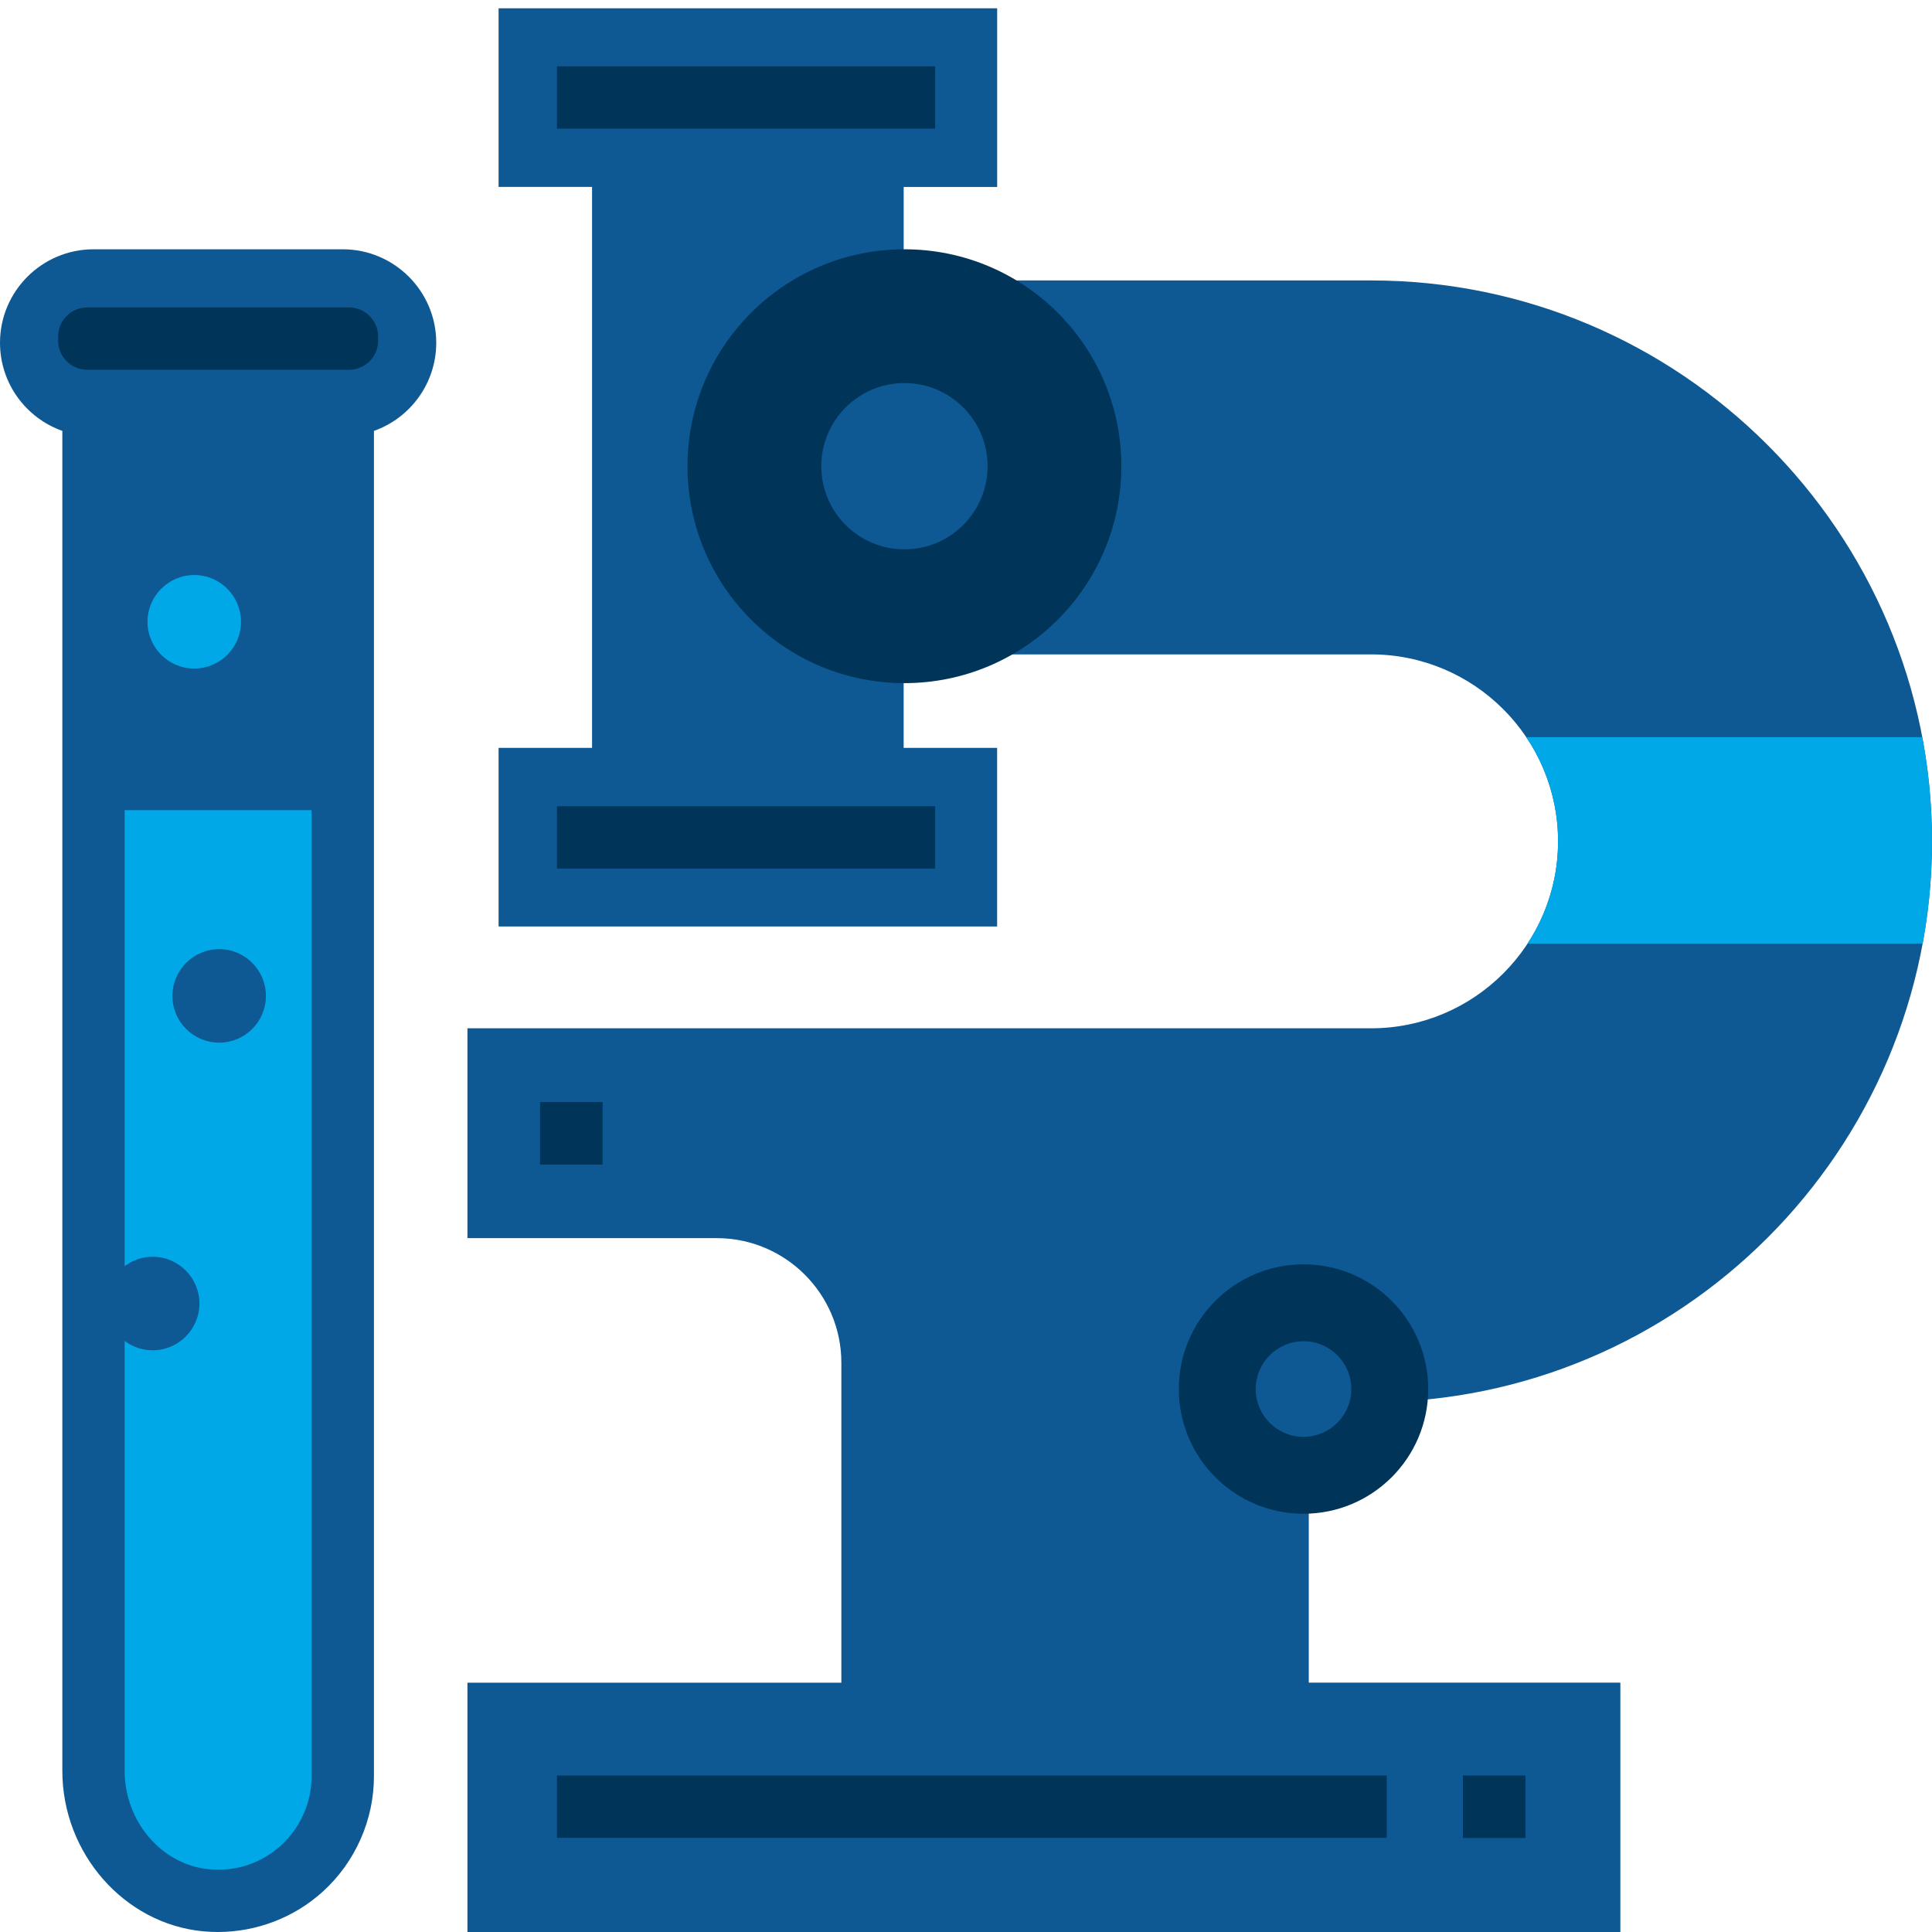 <?xml version="1.0" encoding="iso-8859-1"?>
<!-- Generator: Adobe Illustrator 21.0.2, SVG Export Plug-In . SVG Version: 6.00 Build 0)  -->
<svg version="1.1" id="Calque_1" xmlns="http://www.w3.org/2000/svg" xmlns:xlink="http://www.w3.org/1999/xlink" x="0px" y="0px"
	 viewBox="0 0 90 90" style="enable-background:new 0 0 90 90;" xml:space="preserve">
<g>
	<g>
		
			<linearGradient id="SVGID_1_" gradientUnits="userSpaceOnUse" x1="0" y1="316.807" x2="20.322" y2="316.807" gradientTransform="matrix(1 0 0 1 0 -266)">
			<stop  offset="0" style="stop-color:#0E5993"/>
			<stop  offset="0.5" style="stop-color:#0E5993"/>
			<stop  offset="1" style="stop-color:#0E5993"/>
		</linearGradient>
		<path style="fill:url(#SVGID_1_);" d="M15.968,11.613H4.356C1.955,11.613,0,13.567,0,15.968c0,1.892,1.213,3.507,2.904,4.105
			v62.42c0,3.84,2.876,7.122,6.55,7.474C9.684,89.988,9.915,90,10.146,90c1.806,0,3.559-0.67,4.898-1.887
			c1.509-1.374,2.376-3.331,2.376-5.371V20.073c1.689-0.598,2.902-2.213,2.902-4.105C20.322,13.567,18.369,11.613,15.968,11.613
			L15.968,11.613z"/>
	</g>
	<g>
		<path style="fill:#00A8E7;" d="M14.516,64.566v-8.1V42.244v-4.503H5.807v23.311v7.09v14.35c0,2.361,1.724,4.374,3.924,4.584
			c1.252,0.122,2.443-0.275,3.361-1.112c0.905-0.825,1.425-1.999,1.425-3.223V64.626L14.516,64.566L14.516,64.566z"/>
	</g>
	<path style="display:none;fill:#333333;" d="M15.968,11.613H4.356C1.955,11.613,0,13.567,0,15.968c0,1.892,1.213,3.507,2.904,4.105
		v62.42c0,3.84,2.876,7.122,6.55,7.474C9.684,89.988,9.915,90,10.146,90c1.806,0,3.559-0.67,4.898-1.887
		c1.509-1.374,2.376-3.331,2.376-5.371V20.073c1.689-0.598,2.902-2.213,2.902-4.105C20.322,13.567,18.369,11.613,15.968,11.613
		L15.968,11.613z M14.516,53.442c-1.685-0.6-2.902-2.197-2.902-4.087s1.217-3.487,2.902-4.087V53.442z M15.968,17.419H8.709v2.903
		h5.807v21.922c-3.307,0.674-5.807,3.606-5.807,7.11c0,3.505,2.499,6.436,5.807,7.112v26.276c0,1.223-0.52,2.398-1.425,3.223
		c-0.918,0.837-2.109,1.234-3.361,1.112c-2.2-0.21-3.924-2.224-3.924-4.584v-14.35c0.923,0.945,2.206,1.536,3.629,1.536
		c2.801,0,5.082-2.279,5.082-5.082c0-2.801-2.28-5.08-5.082-5.08c-1.423,0-2.706,0.591-3.629,1.536V17.419H4.355
		c-0.801,0-1.452-0.651-1.452-1.451c0-0.801,0.651-1.453,1.452-1.453h11.613c0.799,0,1.452,0.652,1.452,1.453
		C17.42,16.767,16.768,17.419,15.968,17.419L15.968,17.419z M7.258,64.596c0-1.199,0.978-2.178,2.178-2.178
		c1.201,0,2.178,0.978,2.178,2.178c0,1.201-0.977,2.178-2.178,2.178C8.236,66.774,7.258,65.797,7.258,64.596L7.258,64.596z"/>
	<g>
		
			<linearGradient id="SVGID_2_" gradientUnits="userSpaceOnUse" x1="21.775" y1="311.193" x2="90" y2="311.193" gradientTransform="matrix(1 0 0 1 0 -266)">
			<stop  offset="0" style="stop-color:#0E5993"/>
			<stop  offset="0.5" style="stop-color:#0E5993"/>
			<stop  offset="1" style="stop-color:#0E5993"/>
		</linearGradient>
		<path style="fill:url(#SVGID_2_);" d="M63.872,65.322C78.279,65.322,90,53.601,90,39.194c0-14.408-11.721-26.13-26.128-26.13
			H47.304h-5.207V8.71h4.355V0.387H23.226v8.321h4.354v26.13h-4.354v8.322h23.224v-8.321h-4.354v-4.355h5.207H63.87
			c4.804,0,8.711,3.906,8.711,8.709c0,4.804-3.907,8.709-8.711,8.709H21.775v9.775h11.613c3.201,0,5.806,2.605,5.806,5.806v14.903
			H21.775v11.613h53.708V78.385H60.968V65.321h2.904V65.322z"/>
	</g>
	<g>
		<circle style="fill:#003459;" cx="42.132" cy="21.718" r="10.105"/>
	</g>
	<path style="display:none;fill:#333333;" d="M63.872,65.322C78.279,65.322,90,53.601,90,39.194c0-14.408-11.721-26.13-26.128-26.13
		H47.304c-1.526-0.916-3.303-1.452-5.207-1.452V8.71h4.355V0H23.226v8.709h4.354v26.13h-4.354v8.709h23.224v-8.709h-4.354v-2.904
		c1.904,0,3.681-0.536,5.207-1.451H63.87c4.804,0,8.711,3.906,8.711,8.709c0,4.804-3.907,8.709-8.711,8.709H21.775v10.162h11.613
		c3.201,0,5.806,2.605,5.806,5.806v14.516H21.775v11.613h53.708V78.385H60.968V65.321h2.904V65.322z M26.129,5.806V2.904h17.42
		v2.902C43.548,5.806,26.129,5.806,26.129,5.806z M43.548,37.741v2.904H26.129v-2.904H43.548z M39.193,34.839h-8.709V8.708h8.709
		v3.333c-4.192,1.252-7.257,5.139-7.257,9.733c0,4.592,3.066,8.48,7.257,9.733L39.193,34.839L39.193,34.839z M34.839,21.774
		c0-4.003,3.255-7.259,7.258-7.259c4.002,0,7.257,3.257,7.257,7.259c0,4.001-3.255,7.258-7.257,7.258
		C38.095,29.032,34.839,25.775,34.839,21.774L34.839,21.774z M72.581,81.29v5.806H24.678V81.29h17.42V63.871
		c0-4.805-3.906-8.711-8.709-8.711h-8.71v-4.355H63.87c6.404,0,11.613-5.21,11.613-11.612c0-6.404-5.209-11.613-11.613-11.613
		H50.424c1.152-1.648,1.835-3.648,1.835-5.806c0-2.16-0.683-4.159-1.835-5.806h13.448c12.805,0,23.224,10.419,23.224,23.224
		c0,12.807-10.419,23.226-23.224,23.226h-5.808v18.871L72.581,81.29L72.581,81.29L72.581,81.29z"/>
	<g>
		<path style="fill:#003459;" d="M16.259,14.321H4.064c-0.749,0-1.356,0.607-1.356,1.356v0.192c0,0.749,0.607,1.356,1.356,1.356
			h12.195c0.749,0,1.356-0.607,1.356-1.356v-0.192C17.614,14.928,17.007,14.321,16.259,14.321z"/>
	</g>
	<g>
		
			<linearGradient id="SVGID_3_" gradientUnits="userSpaceOnUse" x1="38.26" y1="287.718" x2="46.005" y2="287.718" gradientTransform="matrix(1 0 0 1 0 -266)">
			<stop  offset="0" style="stop-color:#0E5993"/>
			<stop  offset="0.5" style="stop-color:#0E5993"/>
			<stop  offset="1" style="stop-color:#0E5993"/>
		</linearGradient>
		<circle style="fill:url(#SVGID_3_);" cx="42.132" cy="21.718" r="3.873"/>
	</g>
	<g>
		<rect x="25.946" y="37.558" style="fill:#003459;" width="17.617" height="2.903"/>
	</g>
	<g>
		<rect x="25.946" y="3.089" style="fill:#003459;" width="17.617" height="2.903"/>
	</g>
	<g>
		<rect x="25.946" y="82.71" style="fill:#003459;" width="38.652" height="2.903"/>
	</g>
	<rect x="68.148" y="82.71" style="fill:#003459;" width="2.912" height="2.912"/>
	
		<linearGradient id="SVGID_4_" gradientUnits="userSpaceOnUse" x1="8.033" y1="312.393" x2="12.388" y2="312.393" gradientTransform="matrix(1 0 0 1 0 -266)">
		<stop  offset="0" style="stop-color:#0E5993"/>
		<stop  offset="0.5" style="stop-color:#0E5993"/>
		<stop  offset="1" style="stop-color:#0E5993"/>
	</linearGradient>
	<path style="fill:url(#SVGID_4_);" d="M8.032,46.393L8.032,46.393c0-1.199,0.978-2.178,2.178-2.178
		c1.201,0,2.178,0.978,2.178,2.178c0,1.201-0.977,2.178-2.178,2.178C9.01,48.571,8.032,47.594,8.032,46.393"/>
	
		<linearGradient id="SVGID_5_" gradientUnits="userSpaceOnUse" x1="4.934" y1="326.723" x2="9.29" y2="326.723" gradientTransform="matrix(1 0 0 1 0 -266)">
		<stop  offset="0" style="stop-color:#0E5993"/>
		<stop  offset="0.5" style="stop-color:#0E5993"/>
		<stop  offset="1" style="stop-color:#0E5993"/>
	</linearGradient>
	<path style="fill:url(#SVGID_5_);" d="M4.934,60.723L4.934,60.723c0-1.199,0.978-2.178,2.178-2.178
		c1.201,0,2.178,0.978,2.178,2.178c0,1.201-0.977,2.178-2.178,2.178C5.912,62.901,4.934,61.924,4.934,60.723"/>
	<path style="fill:#00A8E7;" d="M6.871,28.965L6.871,28.965c0-1.199,0.978-2.178,2.178-2.178c1.201,0,2.178,0.978,2.178,2.178
		c0,1.201-0.977,2.178-2.178,2.178C7.848,31.143,6.871,30.166,6.871,28.965"/>
	<g>
		<g>
			<g>
				<defs>
					<path id="SVGID_6_" d="M63.872,65.322C78.279,65.322,90,53.601,90,39.194c0-14.408-11.721-26.13-26.128-26.13H47.304h-5.207
						V8.71h4.355V0.387H23.226v8.321h4.354v26.13h-4.354v8.322h23.224v-8.321h-4.354v-4.355h5.207H63.87
						c4.804,0,8.711,3.906,8.711,8.709c0,4.804-3.907,8.709-8.711,8.709H21.775v9.775h11.613c3.201,0,5.806,2.605,5.806,5.806
						v14.903H21.775v11.613h53.708V78.385H60.968V65.321h2.904V65.322z"/>
				</defs>
				<clipPath id="SVGID_7_">
					<use xlink:href="#SVGID_6_"  style="overflow:visible;"/>
				</clipPath>
				<rect x="60.725" y="34.34" style="clip-path:url(#SVGID_7_);fill:#00A8E7;" width="32.263" height="9.618"/>
			</g>
		</g>
	</g>
	<g>
		<g>
			<circle style="fill:#003459;" cx="60.723" cy="64.707" r="5.809"/>
		</g>
		<g>
			
				<linearGradient id="SVGID_8_" gradientUnits="userSpaceOnUse" x1="58.496" y1="330.707" x2="62.949" y2="330.707" gradientTransform="matrix(1 0 0 1 0 -266)">
				<stop  offset="0" style="stop-color:#0E5993"/>
				<stop  offset="0.5" style="stop-color:#0E5993"/>
				<stop  offset="1" style="stop-color:#0E5993"/>
			</linearGradient>
			<circle style="fill:url(#SVGID_8_);" cx="60.723" cy="64.707" r="2.227"/>
		</g>
	</g>
	<rect x="25.159" y="51.339" style="fill:#003459;" width="2.912" height="2.912"/>
</g>
</svg>
